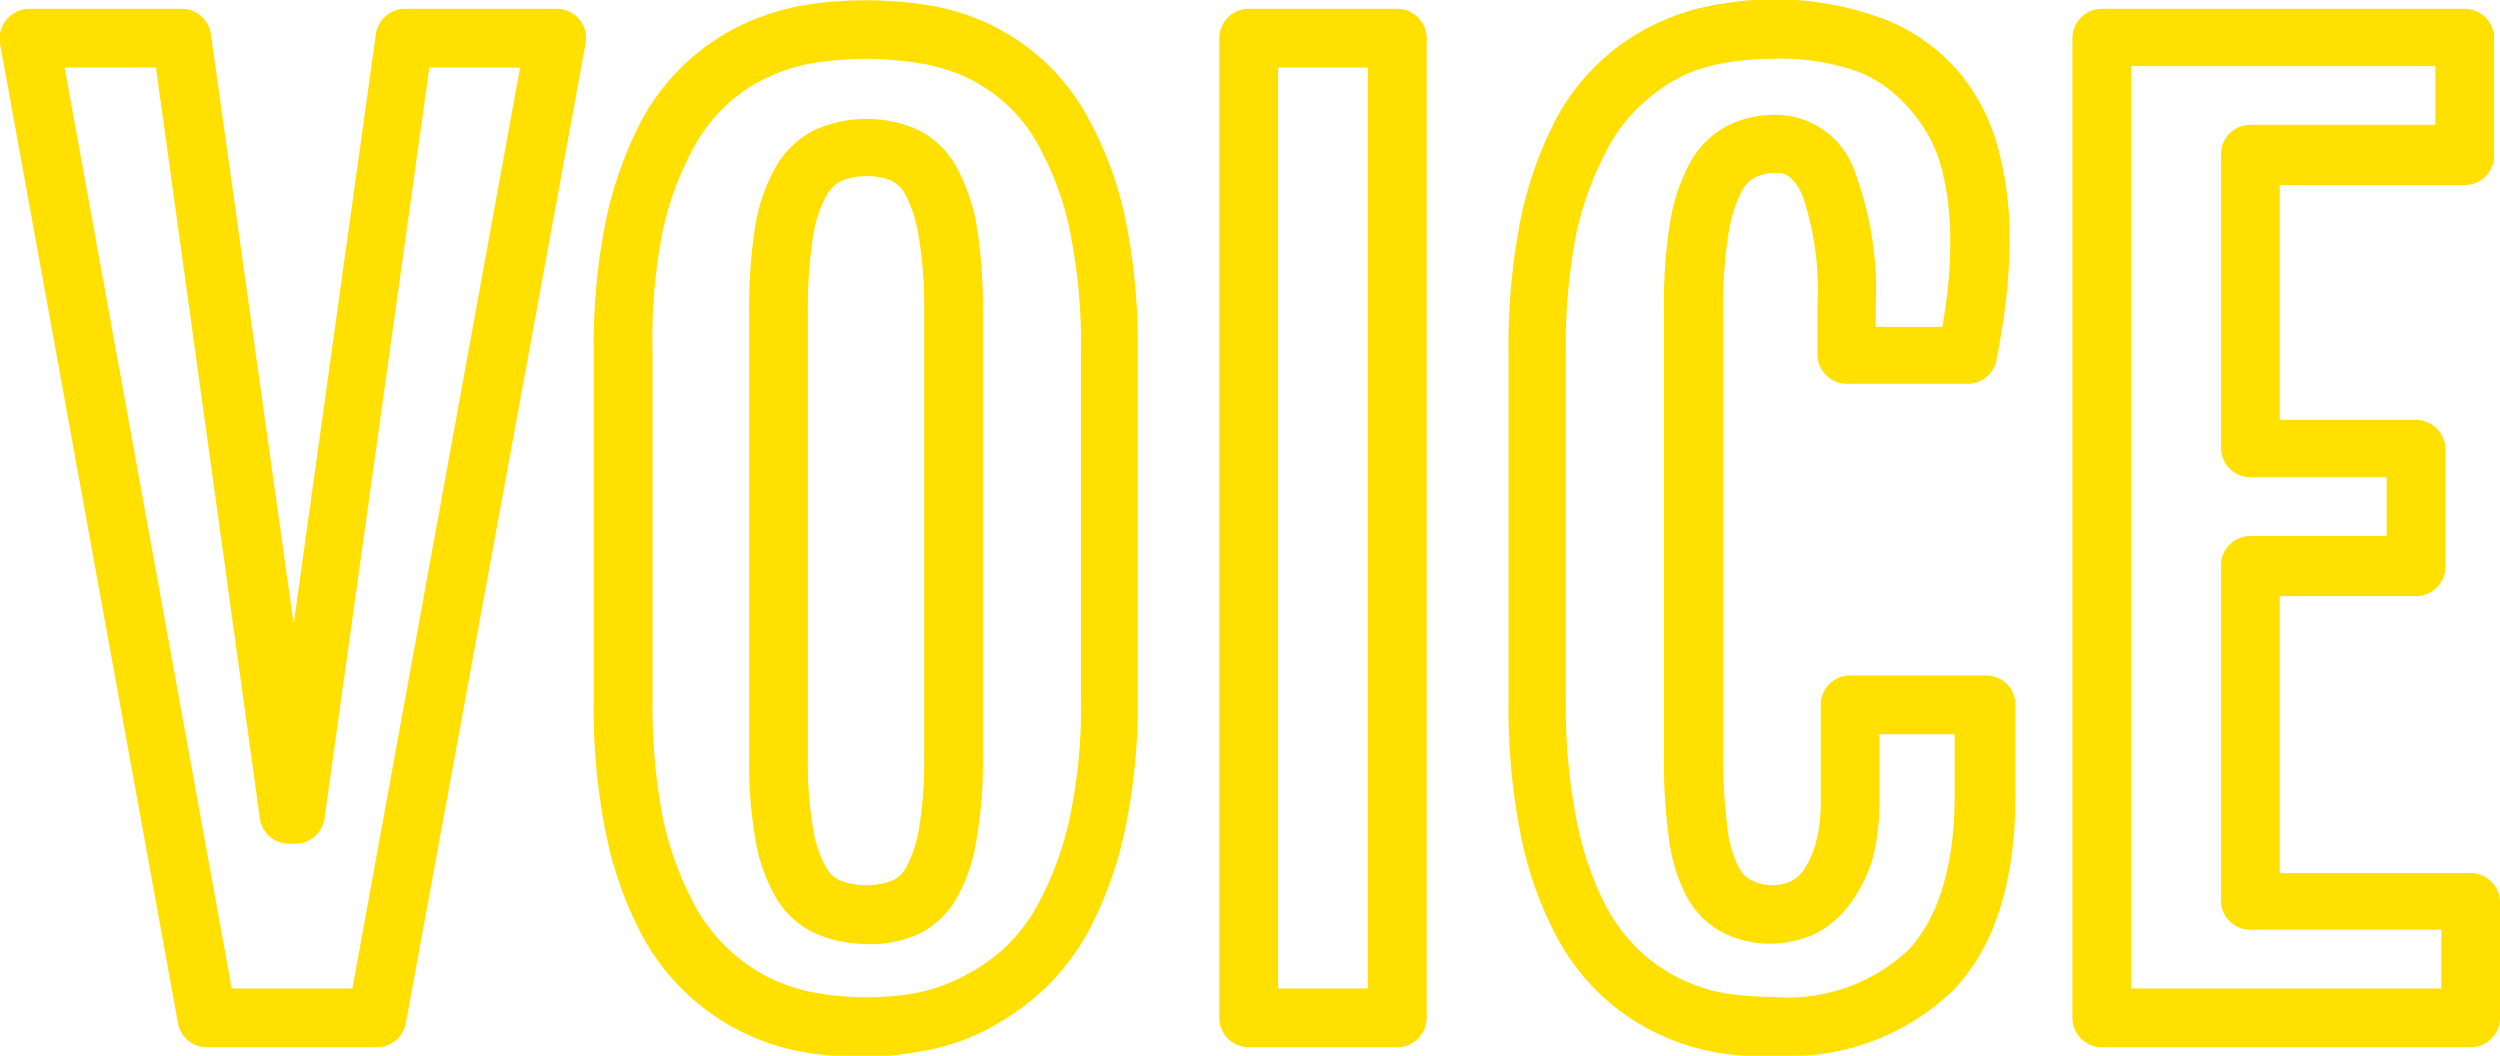 <svg xmlns="http://www.w3.org/2000/svg" width="85.13" height="35.95" viewBox="0 0 85.13 35.95"><defs><style>.cls-1{fill:#ffe000;}</style></defs><title>banner_voice</title><g id="レイヤー_2" data-name="レイヤー 2"><g id="コンテンツ"><path class="cls-1" d="M12.84,35.66H7.06a1,1,0,0,1-1-.82L0,1.48A1,1,0,0,1,.23.66,1,1,0,0,1,1,.3H6.18a1,1,0,0,1,1,.86L10,21.25l2.8-20.09a1,1,0,0,1,1-.86h5.16a1,1,0,0,1,.77.36,1,1,0,0,1,.21.82L13.82,34.84A1,1,0,0,1,12.84,35.66Zm-4.95-2H12L17.71,2.3H14.62L11.05,27.87a1,1,0,0,1-1,.86H9.85a1,1,0,0,1-1-.86L5.31,2.3H2.2Z"/><path class="cls-1" d="M29.52,36a14.27,14.27,0,0,1-1.88-.13,7.77,7.77,0,0,1-5.87-4.2,12.85,12.85,0,0,1-1.14-3.3,21.38,21.38,0,0,1-.41-4.52V12a21.23,21.23,0,0,1,.42-4.53A13.26,13.26,0,0,1,21.8,4.19,7.59,7.59,0,0,1,25.59.7a8.21,8.21,0,0,1,2.1-.57,13.47,13.47,0,0,1,3.59,0,7.82,7.82,0,0,1,2.07.54,7.65,7.65,0,0,1,2,1.23,7.34,7.34,0,0,1,1.76,2.23A12.31,12.31,0,0,1,38.31,7.4,21.06,21.06,0,0,1,38.74,12V23.8a20.3,20.3,0,0,1-.44,4.49,13.34,13.34,0,0,1-1.16,3.28,7.93,7.93,0,0,1-1.76,2.27,8.8,8.8,0,0,1-2,1.33,7.72,7.72,0,0,1-2.07.64A13.19,13.19,0,0,1,29.52,36ZM29.52,2a13.14,13.14,0,0,0-1.58.11,6.08,6.08,0,0,0-1.59.43,5.71,5.71,0,0,0-1.51.94,5.78,5.78,0,0,0-1.28,1.66,10.7,10.7,0,0,0-1,2.75A19.1,19.1,0,0,0,22.22,12V23.8a20.14,20.14,0,0,0,.36,4.1,11,11,0,0,0,1,2.78,5.89,5.89,0,0,0,2.8,2.7,6.17,6.17,0,0,0,1.58.46,10,10,0,0,0,3.08,0,5.75,5.75,0,0,0,1.53-.48,6.67,6.67,0,0,0,1.55-1,5.92,5.92,0,0,0,1.3-1.71,11.14,11.14,0,0,0,1-2.77,18.22,18.22,0,0,0,.39-4.05V12a19.57,19.57,0,0,0-.38-4.15,10.37,10.37,0,0,0-1-2.77,5.38,5.38,0,0,0-1.28-1.64,5.73,5.73,0,0,0-1.5-.92,6.52,6.52,0,0,0-1.56-.4A12.6,12.6,0,0,0,29.52,2Zm0,30.14a4.19,4.19,0,0,1-1.74-.35,3,3,0,0,1-1.39-1.28,6,6,0,0,1-.68-2,15.35,15.35,0,0,1-.2-2.77V10.6a17.54,17.54,0,0,1,.2-2.85,6.09,6.09,0,0,1,.67-2,3.18,3.18,0,0,1,1.37-1.33,4.33,4.33,0,0,1,3.51,0,3.11,3.11,0,0,1,1.35,1.34,6.61,6.61,0,0,1,.66,2,17.54,17.54,0,0,1,.2,2.85V25.77a15.24,15.24,0,0,1-.21,2.77,5.91,5.91,0,0,1-.66,2,3,3,0,0,1-1.37,1.29A4.08,4.08,0,0,1,29.52,32.15ZM29.52,6a2,2,0,0,0-.9.18,1.2,1.2,0,0,0-.5.52,4.28,4.28,0,0,0-.44,1.4,15.68,15.68,0,0,0-.17,2.51V25.77a13.28,13.28,0,0,0,.17,2.41,4.07,4.07,0,0,0,.43,1.32,1.07,1.07,0,0,0,.49.48,2.54,2.54,0,0,0,1.8,0,1.06,1.06,0,0,0,.47-.47,4.41,4.41,0,0,0,.43-1.33,14.26,14.26,0,0,0,.17-2.41V10.6a14.46,14.46,0,0,0-.18-2.51,4.63,4.63,0,0,0-.43-1.41,1.13,1.13,0,0,0-.49-.52A2,2,0,0,0,29.52,6Z"/><path class="cls-1" d="M47.58,35.66H42.52a1,1,0,0,1-1-1V1.3a1,1,0,0,1,1-1h5.06a1,1,0,0,1,1,1V34.66A1,1,0,0,1,47.58,35.66Zm-4.06-2h3.06V2.3H43.52Z"/><path class="cls-1" d="M60.47,36a13.31,13.31,0,0,1-1.82-.13,7.69,7.69,0,0,1-2.09-.62,7.58,7.58,0,0,1-2-1.33,7.76,7.76,0,0,1-1.68-2.27,12.66,12.66,0,0,1-1.11-3.29,22,22,0,0,1-.4-4.51V12a22,22,0,0,1,.41-4.53A13.06,13.06,0,0,1,52.91,4.2,7.49,7.49,0,0,1,56.63.7a7.69,7.69,0,0,1,2-.57,10.62,10.62,0,0,1,5.5.51A6.42,6.42,0,0,1,66.7,2.45a6.69,6.69,0,0,1,1.35,2.64,11.61,11.61,0,0,1,.38,3,17.23,17.23,0,0,1-.12,2.1c-.07.63-.18,1.32-.33,2.08a1,1,0,0,1-1,.8H62.89a1,1,0,0,1-1-1v-1.7a10,10,0,0,0-.51-3.71c-.35-.77-.7-.77-.87-.77a1.65,1.65,0,0,0-.77.16,1.17,1.17,0,0,0-.46.51A5.09,5.09,0,0,0,58.85,8a15.45,15.45,0,0,0-.17,2.5V25.72a18.1,18.1,0,0,0,.14,2.45,4,4,0,0,0,.37,1.33,1,1,0,0,0,.42.46A1.57,1.57,0,0,0,61,30a1.21,1.21,0,0,0,.43-.39,3.15,3.15,0,0,0,.4-.9A5.61,5.61,0,0,0,62,27.26V24a1,1,0,0,1,1-1h4.63a1,1,0,0,1,1,1v3.08c0,2.94-.71,5.17-2.11,6.63a8,8,0,0,1-6,2.24ZM60.45,2a10.55,10.55,0,0,0-1.52.11,5.86,5.86,0,0,0-1.52.42,5.78,5.78,0,0,0-1.48,1,5.54,5.54,0,0,0-1.25,1.65,11.13,11.13,0,0,0-1,2.75,19.94,19.94,0,0,0-.36,4.1V23.8a20.14,20.14,0,0,0,.36,4.1,11.12,11.12,0,0,0,.92,2.79,6.1,6.1,0,0,0,1.25,1.7,5.68,5.68,0,0,0,3,1.45,12.67,12.67,0,0,0,1.55.11A6,6,0,0,0,65,32.33c1-1.08,1.56-2.84,1.56-5.25V25H64v2.26a7.56,7.56,0,0,1-.24,2A5.08,5.08,0,0,1,63,30.78a3.39,3.39,0,0,1-1.16,1,3.64,3.64,0,0,1-3.13,0,2.94,2.94,0,0,1-1.31-1.32,5.8,5.8,0,0,1-.58-2,19,19,0,0,1-.16-2.73V10.48a17.54,17.54,0,0,1,.2-2.85,6.56,6.56,0,0,1,.64-2,3.18,3.18,0,0,1,1.3-1.34,3.69,3.69,0,0,1,1.69-.38,2.85,2.85,0,0,1,2.69,2,11.38,11.38,0,0,1,.69,4.52v.7h2.27c.07-.39.12-.77.17-1.12a17.55,17.55,0,0,0,.1-1.86,9.91,9.91,0,0,0-.31-2.48,4.87,4.87,0,0,0-1-1.87A4.58,4.58,0,0,0,63.4,2.49,7.78,7.78,0,0,0,60.45,2Z"/><path class="cls-1" d="M84.13,35.66H71.57a1,1,0,0,1-1-1V1.3a1,1,0,0,1,1-1H83.93a1,1,0,0,1,1,1v4a1,1,0,0,1-1,1h-6.3v8h4.64a1,1,0,0,1,1,1v4a1,1,0,0,1-1,1H77.63v9.43h6.5a1,1,0,0,1,1,1v4A1,1,0,0,1,84.13,35.66Zm-11.56-2H83.13v-2h-6.5a1,1,0,0,1-1-1V19.25a1,1,0,0,1,1-1h4.64v-2H76.63a1,1,0,0,1-1-1v-10a1,1,0,0,1,1-1h6.3v-2H72.57Z"/></g></g></svg>
